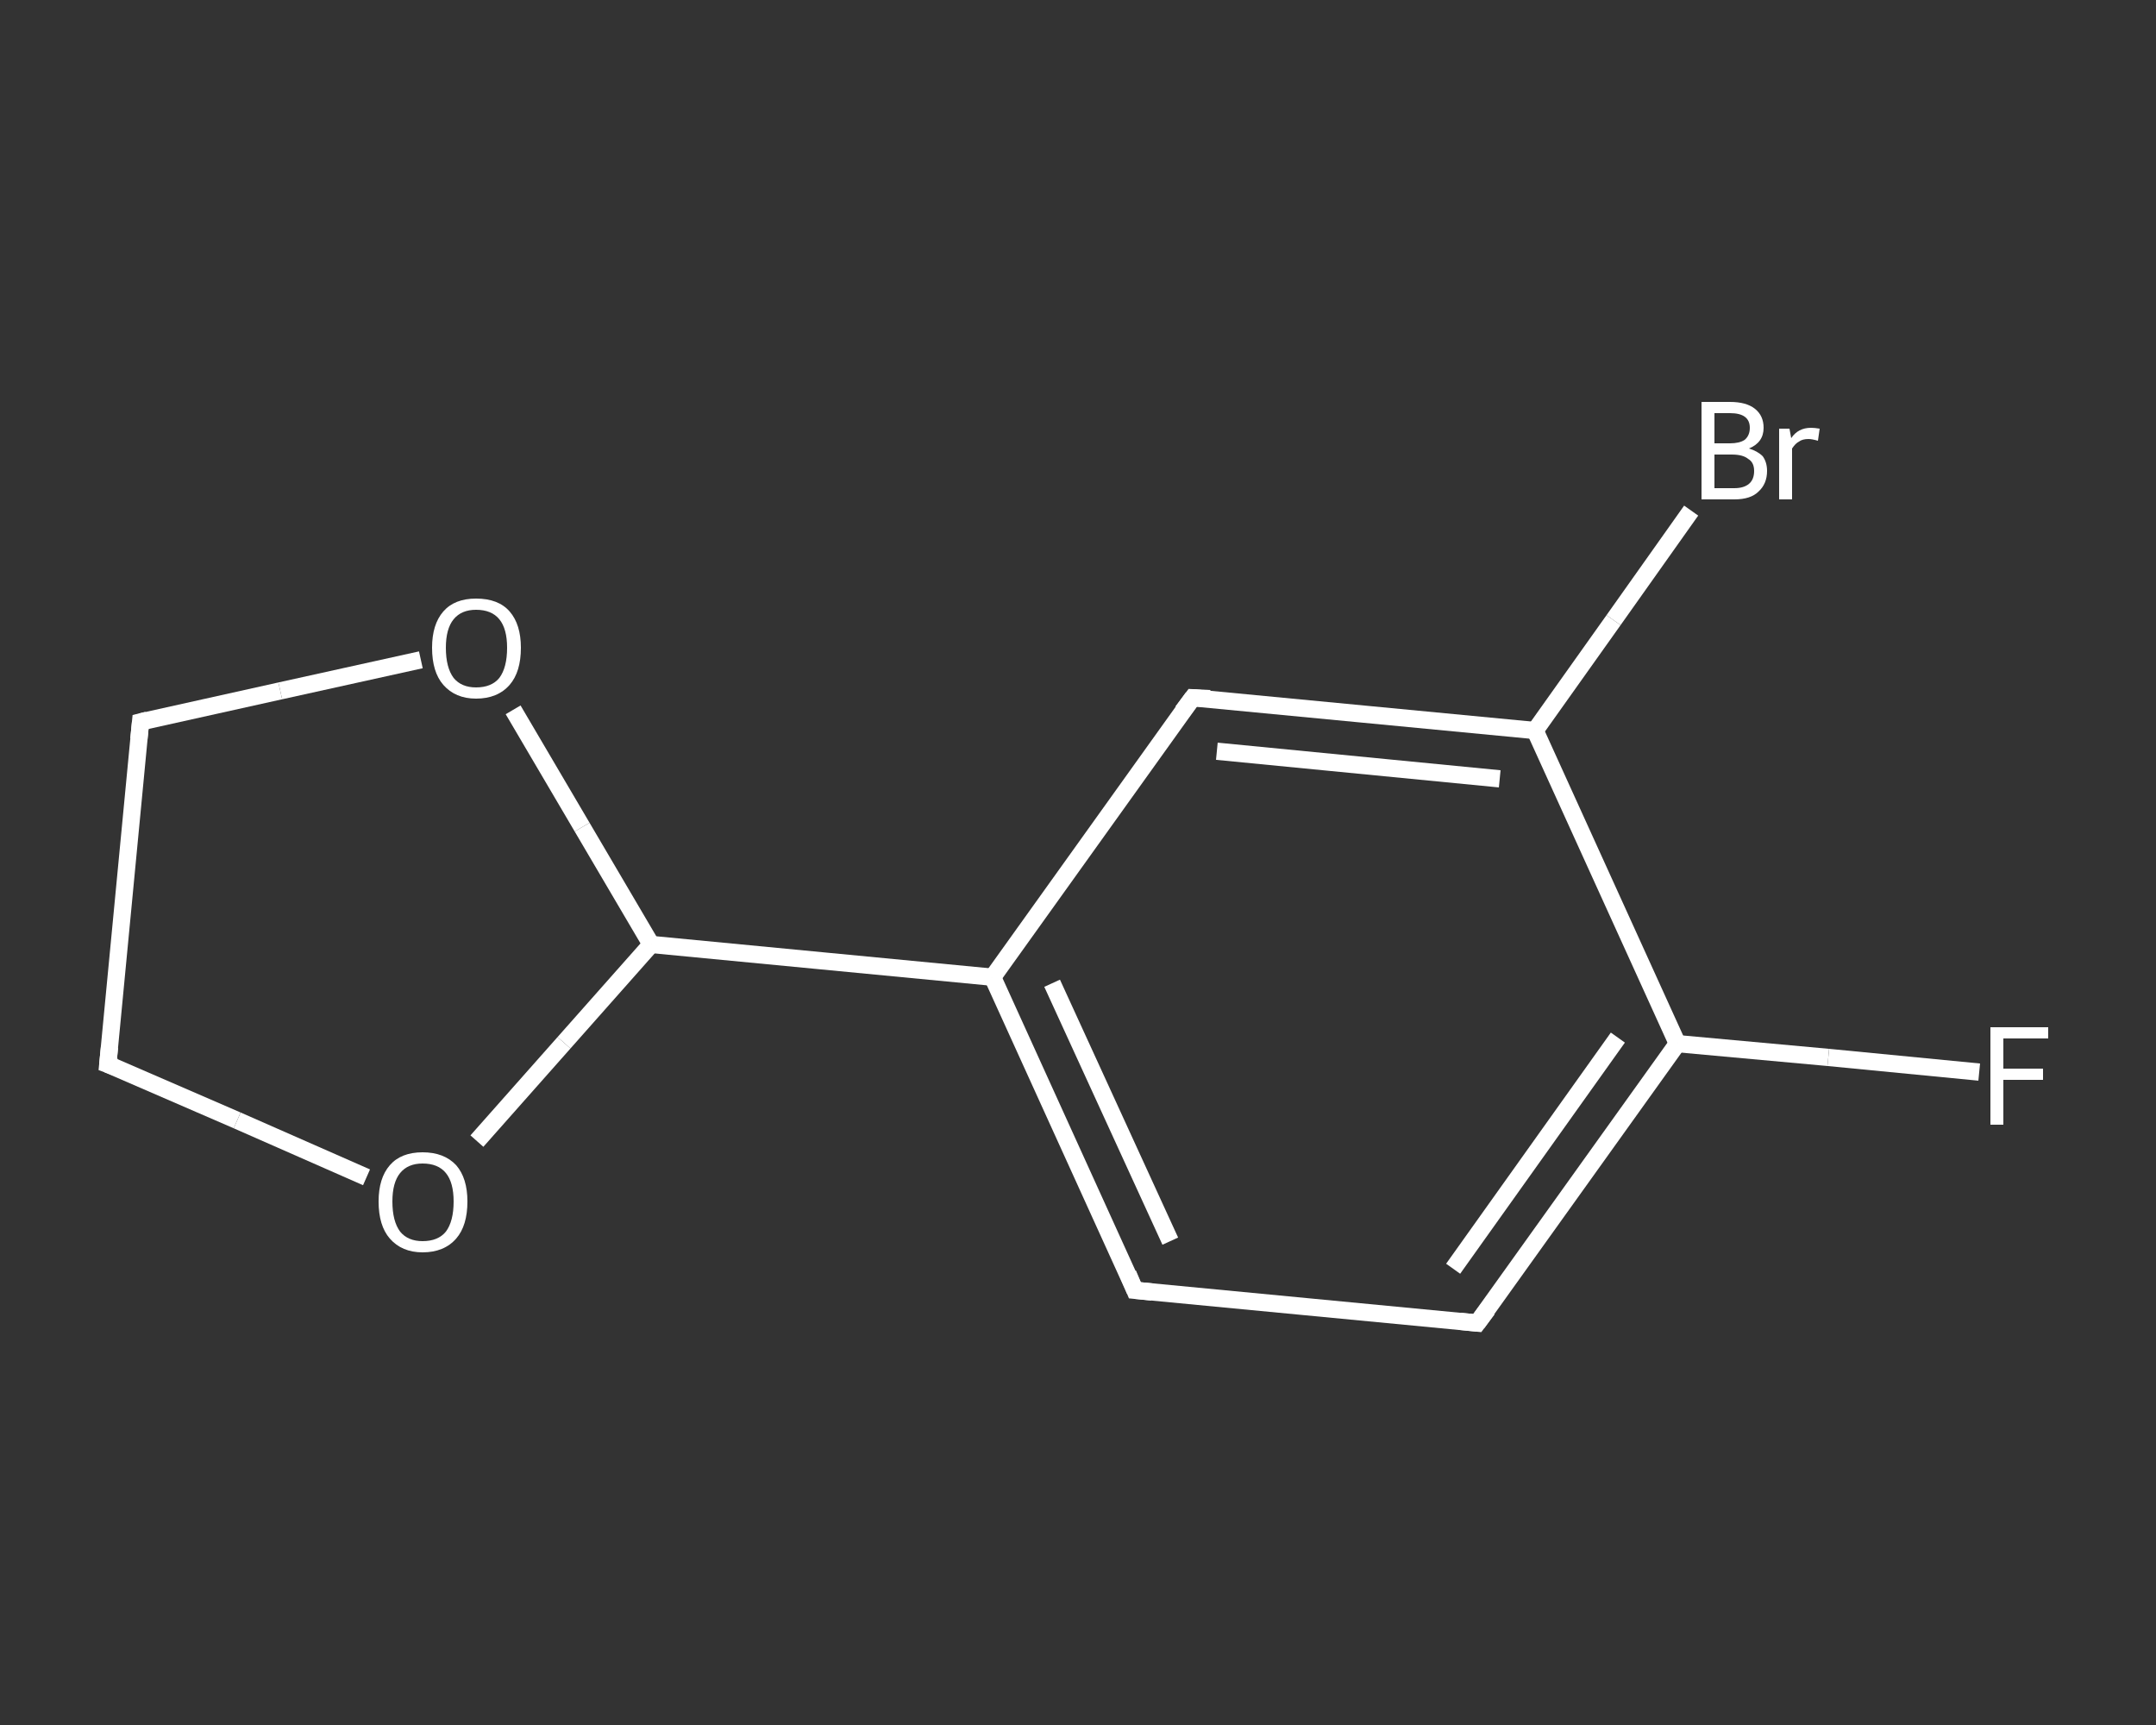 <?xml version='1.0' encoding='iso-8859-1'?>
<svg version='1.1' baseProfile='full'
              xmlns='http://www.w3.org/2000/svg'
                      xmlns:rdkit='http://www.rdkit.org/xml'
                      xmlns:xlink='http://www.w3.org/1999/xlink'
                  xml:space='preserve'
width='250px' height='200px' viewBox='0 0 250 200'>
<rect x="0" y="0" width="250" height="200" fill="#333333" stroke="none"/>
<!-- END OF HEADER -->
<rect style='opacity:1.0;fill:transparent;stroke:none' width='250.0' height='200.0' x='0.0' y='0.0'> </rect>
<path class='bond-0 atom-0 atom-1' d='M 229.5,124.3 L 212.0,122.6' style='fill:none;fill-rule:evenodd;stroke:#FFFFFF;stroke-width:2.0px;stroke-linecap:butt;stroke-linejoin:miter;stroke-opacity:1' />
<path class='bond-0 atom-0 atom-1' d='M 212.0,122.6 L 194.5,121.0' style='fill:none;fill-rule:evenodd;stroke:#FFFFFF;stroke-width:2.0px;stroke-linecap:butt;stroke-linejoin:miter;stroke-opacity:1' />
<path class='bond-1 atom-1 atom-2' d='M 194.5,121.0 L 171.3,153.4' style='fill:none;fill-rule:evenodd;stroke:#FFFFFF;stroke-width:2.0px;stroke-linecap:butt;stroke-linejoin:miter;stroke-opacity:1' />
<path class='bond-1 atom-1 atom-2' d='M 187.6,120.3 L 168.5,147.1' style='fill:none;fill-rule:evenodd;stroke:#FFFFFF;stroke-width:2.0px;stroke-linecap:butt;stroke-linejoin:miter;stroke-opacity:1' />
<path class='bond-2 atom-2 atom-3' d='M 171.3,153.4 L 131.6,149.6' style='fill:none;fill-rule:evenodd;stroke:#FFFFFF;stroke-width:2.0px;stroke-linecap:butt;stroke-linejoin:miter;stroke-opacity:1' />
<path class='bond-3 atom-3 atom-4' d='M 131.6,149.6 L 115.1,113.3' style='fill:none;fill-rule:evenodd;stroke:#FFFFFF;stroke-width:2.0px;stroke-linecap:butt;stroke-linejoin:miter;stroke-opacity:1' />
<path class='bond-3 atom-3 atom-4' d='M 135.7,143.9 L 122.0,114.0' style='fill:none;fill-rule:evenodd;stroke:#FFFFFF;stroke-width:2.0px;stroke-linecap:butt;stroke-linejoin:miter;stroke-opacity:1' />
<path class='bond-4 atom-4 atom-5' d='M 115.1,113.3 L 75.5,109.5' style='fill:none;fill-rule:evenodd;stroke:#FFFFFF;stroke-width:2.0px;stroke-linecap:butt;stroke-linejoin:miter;stroke-opacity:1' />
<path class='bond-5 atom-5 atom-6' d='M 75.5,109.5 L 65.4,120.9' style='fill:none;fill-rule:evenodd;stroke:#FFFFFF;stroke-width:2.0px;stroke-linecap:butt;stroke-linejoin:miter;stroke-opacity:1' />
<path class='bond-5 atom-5 atom-6' d='M 65.4,120.9 L 55.3,132.3' style='fill:none;fill-rule:evenodd;stroke:#FFFFFF;stroke-width:2.0px;stroke-linecap:butt;stroke-linejoin:miter;stroke-opacity:1' />
<path class='bond-6 atom-6 atom-7' d='M 42.5,136.5 L 27.5,129.9' style='fill:none;fill-rule:evenodd;stroke:#FFFFFF;stroke-width:2.0px;stroke-linecap:butt;stroke-linejoin:miter;stroke-opacity:1' />
<path class='bond-6 atom-6 atom-7' d='M 27.5,129.9 L 12.5,123.4' style='fill:none;fill-rule:evenodd;stroke:#FFFFFF;stroke-width:2.0px;stroke-linecap:butt;stroke-linejoin:miter;stroke-opacity:1' />
<path class='bond-7 atom-7 atom-8' d='M 12.5,123.4 L 16.3,83.7' style='fill:none;fill-rule:evenodd;stroke:#FFFFFF;stroke-width:2.0px;stroke-linecap:butt;stroke-linejoin:miter;stroke-opacity:1' />
<path class='bond-8 atom-8 atom-9' d='M 16.3,83.7 L 32.5,80.1' style='fill:none;fill-rule:evenodd;stroke:#FFFFFF;stroke-width:2.0px;stroke-linecap:butt;stroke-linejoin:miter;stroke-opacity:1' />
<path class='bond-8 atom-8 atom-9' d='M 32.5,80.1 L 48.8,76.5' style='fill:none;fill-rule:evenodd;stroke:#FFFFFF;stroke-width:2.0px;stroke-linecap:butt;stroke-linejoin:miter;stroke-opacity:1' />
<path class='bond-9 atom-4 atom-10' d='M 115.1,113.3 L 138.3,80.9' style='fill:none;fill-rule:evenodd;stroke:#FFFFFF;stroke-width:2.0px;stroke-linecap:butt;stroke-linejoin:miter;stroke-opacity:1' />
<path class='bond-10 atom-10 atom-11' d='M 138.3,80.9 L 178.0,84.7' style='fill:none;fill-rule:evenodd;stroke:#FFFFFF;stroke-width:2.0px;stroke-linecap:butt;stroke-linejoin:miter;stroke-opacity:1' />
<path class='bond-10 atom-10 atom-11' d='M 141.1,87.1 L 173.9,90.3' style='fill:none;fill-rule:evenodd;stroke:#FFFFFF;stroke-width:2.0px;stroke-linecap:butt;stroke-linejoin:miter;stroke-opacity:1' />
<path class='bond-11 atom-11 atom-12' d='M 178.0,84.7 L 187.1,71.9' style='fill:none;fill-rule:evenodd;stroke:#FFFFFF;stroke-width:2.0px;stroke-linecap:butt;stroke-linejoin:miter;stroke-opacity:1' />
<path class='bond-11 atom-11 atom-12' d='M 187.1,71.9 L 196.1,59.2' style='fill:none;fill-rule:evenodd;stroke:#FFFFFF;stroke-width:2.0px;stroke-linecap:butt;stroke-linejoin:miter;stroke-opacity:1' />
<path class='bond-12 atom-11 atom-1' d='M 178.0,84.7 L 194.5,121.0' style='fill:none;fill-rule:evenodd;stroke:#FFFFFF;stroke-width:2.0px;stroke-linecap:butt;stroke-linejoin:miter;stroke-opacity:1' />
<path class='bond-13 atom-9 atom-5' d='M 59.5,82.3 L 67.5,95.9' style='fill:none;fill-rule:evenodd;stroke:#FFFFFF;stroke-width:2.0px;stroke-linecap:butt;stroke-linejoin:miter;stroke-opacity:1' />
<path class='bond-13 atom-9 atom-5' d='M 67.5,95.9 L 75.5,109.5' style='fill:none;fill-rule:evenodd;stroke:#FFFFFF;stroke-width:2.0px;stroke-linecap:butt;stroke-linejoin:miter;stroke-opacity:1' />
<path d='M 172.5,151.8 L 171.3,153.4 L 169.3,153.2' style='fill:none;stroke:#FFFFFF;stroke-width:2.0px;stroke-linecap:butt;stroke-linejoin:miter;stroke-opacity:1;' />
<path d='M 133.6,149.8 L 131.6,149.6 L 130.8,147.7' style='fill:none;stroke:#FFFFFF;stroke-width:2.0px;stroke-linecap:butt;stroke-linejoin:miter;stroke-opacity:1;' />
<path d='M 13.3,123.7 L 12.5,123.4 L 12.7,121.4' style='fill:none;stroke:#FFFFFF;stroke-width:2.0px;stroke-linecap:butt;stroke-linejoin:miter;stroke-opacity:1;' />
<path d='M 16.1,85.7 L 16.3,83.7 L 17.1,83.5' style='fill:none;stroke:#FFFFFF;stroke-width:2.0px;stroke-linecap:butt;stroke-linejoin:miter;stroke-opacity:1;' />
<path d='M 137.1,82.5 L 138.3,80.9 L 140.3,81.0' style='fill:none;stroke:#FFFFFF;stroke-width:2.0px;stroke-linecap:butt;stroke-linejoin:miter;stroke-opacity:1;' />
<path class='atom-0' d='M 230.8 119.1
L 237.5 119.1
L 237.5 120.4
L 232.3 120.4
L 232.3 123.9
L 236.9 123.9
L 236.9 125.2
L 232.3 125.2
L 232.3 130.4
L 230.8 130.4
L 230.8 119.1
' fill='#FFFFFF'/>
<path class='atom-6' d='M 43.9 139.3
Q 43.9 136.6, 45.2 135.1
Q 46.5 133.6, 49.0 133.6
Q 51.5 133.6, 52.9 135.1
Q 54.2 136.6, 54.2 139.3
Q 54.2 142.1, 52.9 143.6
Q 51.5 145.2, 49.0 145.2
Q 46.6 145.2, 45.2 143.6
Q 43.9 142.1, 43.9 139.3
M 49.0 143.9
Q 50.8 143.9, 51.7 142.8
Q 52.6 141.6, 52.6 139.3
Q 52.6 137.1, 51.7 136.0
Q 50.8 134.9, 49.0 134.9
Q 47.3 134.9, 46.4 136.0
Q 45.5 137.1, 45.5 139.3
Q 45.5 141.6, 46.4 142.8
Q 47.3 143.9, 49.0 143.9
' fill='#FFFFFF'/>
<path class='atom-9' d='M 50.1 75.1
Q 50.1 72.4, 51.4 70.9
Q 52.7 69.4, 55.2 69.4
Q 57.8 69.4, 59.1 70.9
Q 60.4 72.4, 60.4 75.1
Q 60.4 77.9, 59.1 79.4
Q 57.7 81.0, 55.2 81.0
Q 52.8 81.0, 51.4 79.4
Q 50.1 77.9, 50.1 75.1
M 55.2 79.7
Q 57.0 79.7, 57.9 78.6
Q 58.8 77.4, 58.8 75.1
Q 58.8 72.9, 57.9 71.8
Q 57.0 70.7, 55.2 70.7
Q 53.5 70.7, 52.6 71.8
Q 51.7 72.9, 51.7 75.1
Q 51.7 77.4, 52.6 78.6
Q 53.5 79.7, 55.2 79.7
' fill='#FFFFFF'/>
<path class='atom-12' d='M 202.8 52.0
Q 203.8 52.3, 204.4 52.9
Q 204.9 53.6, 204.9 54.6
Q 204.9 56.1, 203.9 57.0
Q 203.0 57.9, 201.1 57.9
L 197.3 57.9
L 197.3 46.6
L 200.6 46.6
Q 202.5 46.6, 203.5 47.4
Q 204.5 48.2, 204.5 49.6
Q 204.5 51.3, 202.8 52.0
M 198.8 47.9
L 198.8 51.4
L 200.6 51.4
Q 201.7 51.4, 202.3 51.0
Q 202.9 50.5, 202.9 49.6
Q 202.9 47.9, 200.6 47.9
L 198.8 47.9
M 201.1 56.6
Q 202.2 56.6, 202.8 56.1
Q 203.4 55.6, 203.4 54.6
Q 203.4 53.6, 202.7 53.2
Q 202.1 52.7, 200.8 52.7
L 198.8 52.7
L 198.8 56.6
L 201.1 56.6
' fill='#FFFFFF'/>
<path class='atom-12' d='M 207.5 49.7
L 207.7 50.8
Q 208.5 49.6, 210.0 49.6
Q 210.4 49.6, 211.0 49.7
L 210.8 51.1
Q 210.1 50.9, 209.7 50.9
Q 209.0 50.9, 208.6 51.2
Q 208.2 51.4, 207.8 52.0
L 207.8 57.9
L 206.3 57.9
L 206.3 49.7
L 207.5 49.7
' fill='#FFFFFF'/>
</svg>
